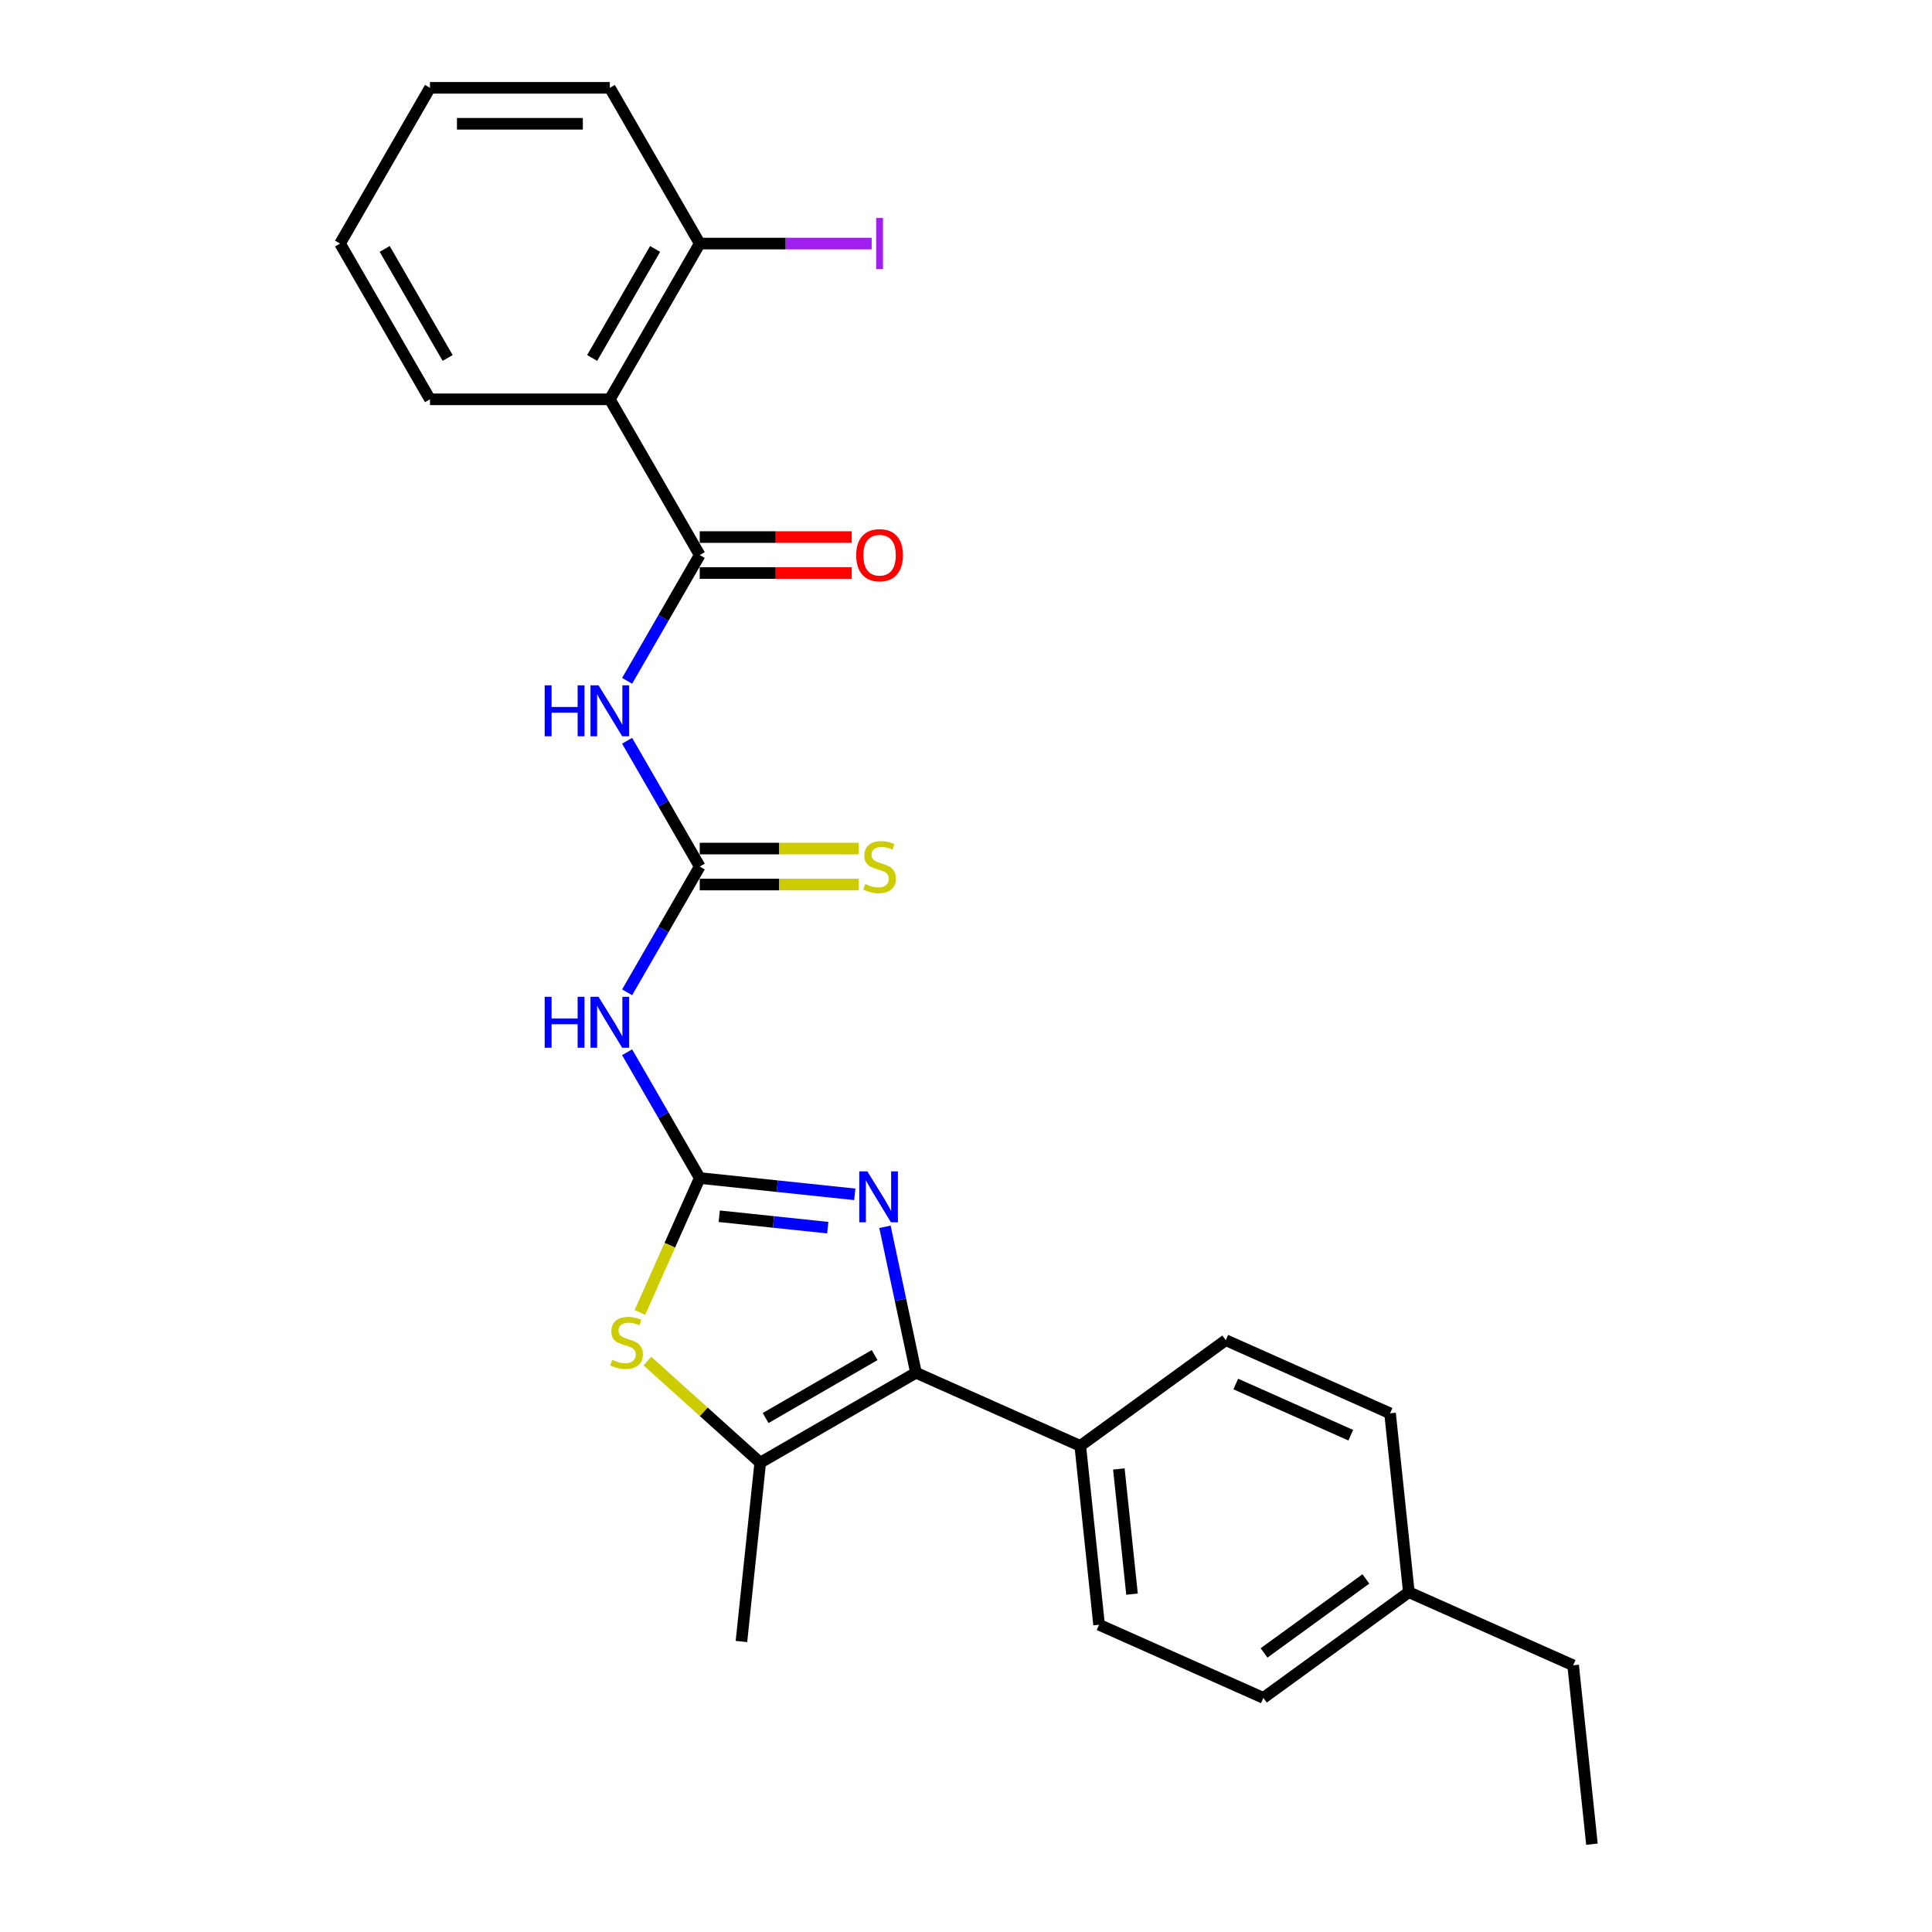 <?xml version='1.0' encoding='iso-8859-1'?>
<svg version='1.1' baseProfile='full'
              xmlns='http://www.w3.org/2000/svg'
                      xmlns:rdkit='http://www.rdkit.org/xml'
                      xmlns:xlink='http://www.w3.org/1999/xlink'
                  xml:space='preserve'
width='1000px' height='1000px' viewBox='0 0 1000 1000'>
<!-- END OF HEADER -->
<rect style='opacity:1.0;fill:#FFFFFF;stroke:none' width='1000' height='1000' x='0' y='0'> </rect>
<path class='bond-0' d='M 362.182,609.748 L 402.307,613.965' style='fill:none;fill-rule:evenodd;stroke:#000000;stroke-width:6px;stroke-linecap:butt;stroke-linejoin:miter;stroke-opacity:1' />
<path class='bond-0' d='M 402.307,613.965 L 442.432,618.183' style='fill:none;fill-rule:evenodd;stroke:#0000FF;stroke-width:6px;stroke-linecap:butt;stroke-linejoin:miter;stroke-opacity:1' />
<path class='bond-0' d='M 372.274,629.528 L 400.361,632.48' style='fill:none;fill-rule:evenodd;stroke:#000000;stroke-width:6px;stroke-linecap:butt;stroke-linejoin:miter;stroke-opacity:1' />
<path class='bond-0' d='M 400.361,632.48 L 428.449,635.432' style='fill:none;fill-rule:evenodd;stroke:#0000FF;stroke-width:6px;stroke-linecap:butt;stroke-linejoin:miter;stroke-opacity:1' />
<path class='bond-4' d='M 362.182,609.748 L 346.696,644.531' style='fill:none;fill-rule:evenodd;stroke:#000000;stroke-width:6px;stroke-linecap:butt;stroke-linejoin:miter;stroke-opacity:1' />
<path class='bond-4' d='M 346.696,644.531 L 331.209,679.314' style='fill:none;fill-rule:evenodd;stroke:#CCCC00;stroke-width:6px;stroke-linecap:butt;stroke-linejoin:miter;stroke-opacity:1' />
<path class='bond-7' d='M 362.182,609.748 L 343.388,577.195' style='fill:none;fill-rule:evenodd;stroke:#000000;stroke-width:6px;stroke-linecap:butt;stroke-linejoin:miter;stroke-opacity:1' />
<path class='bond-7' d='M 343.388,577.195 L 324.593,544.642' style='fill:none;fill-rule:evenodd;stroke:#0000FF;stroke-width:6px;stroke-linecap:butt;stroke-linejoin:miter;stroke-opacity:1' />
<path class='bond-1' d='M 458.053,634.986 L 466.081,672.757' style='fill:none;fill-rule:evenodd;stroke:#0000FF;stroke-width:6px;stroke-linecap:butt;stroke-linejoin:miter;stroke-opacity:1' />
<path class='bond-1' d='M 466.081,672.757 L 474.11,710.528' style='fill:none;fill-rule:evenodd;stroke:#000000;stroke-width:6px;stroke-linecap:butt;stroke-linejoin:miter;stroke-opacity:1' />
<path class='bond-9' d='M 474.11,710.528 L 559.146,748.389' style='fill:none;fill-rule:evenodd;stroke:#000000;stroke-width:6px;stroke-linecap:butt;stroke-linejoin:miter;stroke-opacity:1' />
<path class='bond-26' d='M 474.11,710.528 L 393.496,757.07' style='fill:none;fill-rule:evenodd;stroke:#000000;stroke-width:6px;stroke-linecap:butt;stroke-linejoin:miter;stroke-opacity:1' />
<path class='bond-26' d='M 452.709,701.387 L 396.28,733.966' style='fill:none;fill-rule:evenodd;stroke:#000000;stroke-width:6px;stroke-linecap:butt;stroke-linejoin:miter;stroke-opacity:1' />
<path class='bond-2' d='M 362.182,287.295 L 343.388,319.847' style='fill:none;fill-rule:evenodd;stroke:#000000;stroke-width:6px;stroke-linecap:butt;stroke-linejoin:miter;stroke-opacity:1' />
<path class='bond-2' d='M 343.388,319.847 L 324.593,352.4' style='fill:none;fill-rule:evenodd;stroke:#0000FF;stroke-width:6px;stroke-linecap:butt;stroke-linejoin:miter;stroke-opacity:1' />
<path class='bond-8' d='M 362.182,287.295 L 315.64,206.681' style='fill:none;fill-rule:evenodd;stroke:#000000;stroke-width:6px;stroke-linecap:butt;stroke-linejoin:miter;stroke-opacity:1' />
<path class='bond-12' d='M 362.182,296.603 L 401.51,296.603' style='fill:none;fill-rule:evenodd;stroke:#000000;stroke-width:6px;stroke-linecap:butt;stroke-linejoin:miter;stroke-opacity:1' />
<path class='bond-12' d='M 401.51,296.603 L 440.838,296.603' style='fill:none;fill-rule:evenodd;stroke:#FF0000;stroke-width:6px;stroke-linecap:butt;stroke-linejoin:miter;stroke-opacity:1' />
<path class='bond-12' d='M 362.182,277.986 L 401.51,277.986' style='fill:none;fill-rule:evenodd;stroke:#000000;stroke-width:6px;stroke-linecap:butt;stroke-linejoin:miter;stroke-opacity:1' />
<path class='bond-12' d='M 401.51,277.986 L 440.838,277.986' style='fill:none;fill-rule:evenodd;stroke:#FF0000;stroke-width:6px;stroke-linecap:butt;stroke-linejoin:miter;stroke-opacity:1' />
<path class='bond-3' d='M 324.593,383.416 L 343.388,415.968' style='fill:none;fill-rule:evenodd;stroke:#0000FF;stroke-width:6px;stroke-linecap:butt;stroke-linejoin:miter;stroke-opacity:1' />
<path class='bond-3' d='M 343.388,415.968 L 362.182,448.521' style='fill:none;fill-rule:evenodd;stroke:#000000;stroke-width:6px;stroke-linecap:butt;stroke-linejoin:miter;stroke-opacity:1' />
<path class='bond-6' d='M 335.1,704.49 L 364.298,730.78' style='fill:none;fill-rule:evenodd;stroke:#CCCC00;stroke-width:6px;stroke-linecap:butt;stroke-linejoin:miter;stroke-opacity:1' />
<path class='bond-6' d='M 364.298,730.78 L 393.496,757.07' style='fill:none;fill-rule:evenodd;stroke:#000000;stroke-width:6px;stroke-linecap:butt;stroke-linejoin:miter;stroke-opacity:1' />
<path class='bond-5' d='M 362.182,448.521 L 343.388,481.074' style='fill:none;fill-rule:evenodd;stroke:#000000;stroke-width:6px;stroke-linecap:butt;stroke-linejoin:miter;stroke-opacity:1' />
<path class='bond-5' d='M 343.388,481.074 L 324.593,513.627' style='fill:none;fill-rule:evenodd;stroke:#0000FF;stroke-width:6px;stroke-linecap:butt;stroke-linejoin:miter;stroke-opacity:1' />
<path class='bond-10' d='M 362.182,457.83 L 403.335,457.83' style='fill:none;fill-rule:evenodd;stroke:#000000;stroke-width:6px;stroke-linecap:butt;stroke-linejoin:miter;stroke-opacity:1' />
<path class='bond-10' d='M 403.335,457.83 L 444.487,457.83' style='fill:none;fill-rule:evenodd;stroke:#CCCC00;stroke-width:6px;stroke-linecap:butt;stroke-linejoin:miter;stroke-opacity:1' />
<path class='bond-10' d='M 362.182,439.213 L 403.335,439.213' style='fill:none;fill-rule:evenodd;stroke:#000000;stroke-width:6px;stroke-linecap:butt;stroke-linejoin:miter;stroke-opacity:1' />
<path class='bond-10' d='M 403.335,439.213 L 444.487,439.213' style='fill:none;fill-rule:evenodd;stroke:#CCCC00;stroke-width:6px;stroke-linecap:butt;stroke-linejoin:miter;stroke-opacity:1' />
<path class='bond-19' d='M 393.496,757.07 L 383.766,849.644' style='fill:none;fill-rule:evenodd;stroke:#000000;stroke-width:6px;stroke-linecap:butt;stroke-linejoin:miter;stroke-opacity:1' />
<path class='bond-11' d='M 315.64,206.681 L 362.182,126.068' style='fill:none;fill-rule:evenodd;stroke:#000000;stroke-width:6px;stroke-linecap:butt;stroke-linejoin:miter;stroke-opacity:1' />
<path class='bond-11' d='M 306.499,185.281 L 339.078,128.851' style='fill:none;fill-rule:evenodd;stroke:#000000;stroke-width:6px;stroke-linecap:butt;stroke-linejoin:miter;stroke-opacity:1' />
<path class='bond-20' d='M 315.64,206.681 L 222.556,206.681' style='fill:none;fill-rule:evenodd;stroke:#000000;stroke-width:6px;stroke-linecap:butt;stroke-linejoin:miter;stroke-opacity:1' />
<path class='bond-13' d='M 559.146,748.389 L 568.876,840.963' style='fill:none;fill-rule:evenodd;stroke:#000000;stroke-width:6px;stroke-linecap:butt;stroke-linejoin:miter;stroke-opacity:1' />
<path class='bond-13' d='M 579.121,760.329 L 585.932,825.131' style='fill:none;fill-rule:evenodd;stroke:#000000;stroke-width:6px;stroke-linecap:butt;stroke-linejoin:miter;stroke-opacity:1' />
<path class='bond-14' d='M 559.146,748.389 L 634.453,693.675' style='fill:none;fill-rule:evenodd;stroke:#000000;stroke-width:6px;stroke-linecap:butt;stroke-linejoin:miter;stroke-opacity:1' />
<path class='bond-15' d='M 362.182,126.068 L 406.676,126.068' style='fill:none;fill-rule:evenodd;stroke:#000000;stroke-width:6px;stroke-linecap:butt;stroke-linejoin:miter;stroke-opacity:1' />
<path class='bond-15' d='M 406.676,126.068 L 451.171,126.068' style='fill:none;fill-rule:evenodd;stroke:#A01EEF;stroke-width:6px;stroke-linecap:butt;stroke-linejoin:miter;stroke-opacity:1' />
<path class='bond-21' d='M 362.182,126.068 L 315.64,45.455' style='fill:none;fill-rule:evenodd;stroke:#000000;stroke-width:6px;stroke-linecap:butt;stroke-linejoin:miter;stroke-opacity:1' />
<path class='bond-16' d='M 568.876,840.963 L 653.913,878.824' style='fill:none;fill-rule:evenodd;stroke:#000000;stroke-width:6px;stroke-linecap:butt;stroke-linejoin:miter;stroke-opacity:1' />
<path class='bond-17' d='M 634.453,693.675 L 719.49,731.536' style='fill:none;fill-rule:evenodd;stroke:#000000;stroke-width:6px;stroke-linecap:butt;stroke-linejoin:miter;stroke-opacity:1' />
<path class='bond-17' d='M 639.637,716.362 L 699.162,742.864' style='fill:none;fill-rule:evenodd;stroke:#000000;stroke-width:6px;stroke-linecap:butt;stroke-linejoin:miter;stroke-opacity:1' />
<path class='bond-27' d='M 653.913,878.824 L 729.22,824.11' style='fill:none;fill-rule:evenodd;stroke:#000000;stroke-width:6px;stroke-linecap:butt;stroke-linejoin:miter;stroke-opacity:1' />
<path class='bond-27' d='M 654.266,855.556 L 706.981,817.256' style='fill:none;fill-rule:evenodd;stroke:#000000;stroke-width:6px;stroke-linecap:butt;stroke-linejoin:miter;stroke-opacity:1' />
<path class='bond-18' d='M 719.49,731.536 L 729.22,824.11' style='fill:none;fill-rule:evenodd;stroke:#000000;stroke-width:6px;stroke-linecap:butt;stroke-linejoin:miter;stroke-opacity:1' />
<path class='bond-22' d='M 729.22,824.11 L 814.257,861.971' style='fill:none;fill-rule:evenodd;stroke:#000000;stroke-width:6px;stroke-linecap:butt;stroke-linejoin:miter;stroke-opacity:1' />
<path class='bond-23' d='M 222.556,206.681 L 176.014,126.068' style='fill:none;fill-rule:evenodd;stroke:#000000;stroke-width:6px;stroke-linecap:butt;stroke-linejoin:miter;stroke-opacity:1' />
<path class='bond-23' d='M 231.697,185.281 L 199.118,128.851' style='fill:none;fill-rule:evenodd;stroke:#000000;stroke-width:6px;stroke-linecap:butt;stroke-linejoin:miter;stroke-opacity:1' />
<path class='bond-28' d='M 315.64,45.455 L 222.556,45.455' style='fill:none;fill-rule:evenodd;stroke:#000000;stroke-width:6px;stroke-linecap:butt;stroke-linejoin:miter;stroke-opacity:1' />
<path class='bond-28' d='M 301.677,64.071 L 236.518,64.071' style='fill:none;fill-rule:evenodd;stroke:#000000;stroke-width:6px;stroke-linecap:butt;stroke-linejoin:miter;stroke-opacity:1' />
<path class='bond-24' d='M 814.257,861.971 L 823.986,954.545' style='fill:none;fill-rule:evenodd;stroke:#000000;stroke-width:6px;stroke-linecap:butt;stroke-linejoin:miter;stroke-opacity:1' />
<path class='bond-25' d='M 176.014,126.068 L 222.556,45.455' style='fill:none;fill-rule:evenodd;stroke:#000000;stroke-width:6px;stroke-linecap:butt;stroke-linejoin:miter;stroke-opacity:1' />
<path  class='atom-1' d='M 448.929 606.297
L 457.568 620.26
Q 458.424 621.637, 459.802 624.132
Q 461.179 626.627, 461.254 626.776
L 461.254 606.297
L 464.754 606.297
L 464.754 632.659
L 461.142 632.659
L 451.871 617.393
Q 450.791 615.606, 449.637 613.558
Q 448.52 611.51, 448.185 610.877
L 448.185 632.659
L 444.759 632.659
L 444.759 606.297
L 448.929 606.297
' fill='#0000FF'/>
<path  class='atom-4' d='M 281.925 354.727
L 285.499 354.727
L 285.499 365.935
L 298.978 365.935
L 298.978 354.727
L 302.552 354.727
L 302.552 381.089
L 298.978 381.089
L 298.978 368.913
L 285.499 368.913
L 285.499 381.089
L 281.925 381.089
L 281.925 354.727
' fill='#0000FF'/>
<path  class='atom-4' d='M 309.813 354.727
L 318.451 368.69
Q 319.307 370.067, 320.685 372.562
Q 322.063 375.057, 322.137 375.206
L 322.137 354.727
L 325.637 354.727
L 325.637 381.089
L 322.026 381.089
L 312.754 365.823
Q 311.675 364.036, 310.52 361.988
Q 309.403 359.94, 309.068 359.307
L 309.068 381.089
L 305.643 381.089
L 305.643 354.727
L 309.813 354.727
' fill='#0000FF'/>
<path  class='atom-5' d='M 316.875 703.832
Q 317.172 703.944, 318.401 704.465
Q 319.63 704.987, 320.97 705.322
Q 322.348 705.62, 323.688 705.62
Q 326.183 705.62, 327.635 704.428
Q 329.087 703.199, 329.087 701.077
Q 329.087 699.625, 328.343 698.731
Q 327.635 697.838, 326.518 697.354
Q 325.401 696.87, 323.539 696.311
Q 321.194 695.604, 319.779 694.934
Q 318.401 694.263, 317.396 692.848
Q 316.428 691.434, 316.428 689.051
Q 316.428 685.737, 318.662 683.689
Q 320.933 681.641, 325.401 681.641
Q 328.454 681.641, 331.917 683.093
L 331.061 685.96
Q 327.896 684.657, 325.513 684.657
Q 322.944 684.657, 321.529 685.737
Q 320.114 686.779, 320.151 688.604
Q 320.151 690.019, 320.859 690.875
Q 321.603 691.731, 322.646 692.215
Q 323.726 692.7, 325.513 693.258
Q 327.896 694.003, 329.311 694.747
Q 330.725 695.492, 331.731 697.019
Q 332.773 698.508, 332.773 701.077
Q 332.773 704.726, 330.316 706.699
Q 327.896 708.636, 323.837 708.636
Q 321.492 708.636, 319.704 708.114
Q 317.954 707.63, 315.869 706.774
L 316.875 703.832
' fill='#CCCC00'/>
<path  class='atom-8' d='M 281.925 515.954
L 285.499 515.954
L 285.499 527.161
L 298.978 527.161
L 298.978 515.954
L 302.552 515.954
L 302.552 542.315
L 298.978 542.315
L 298.978 530.14
L 285.499 530.14
L 285.499 542.315
L 281.925 542.315
L 281.925 515.954
' fill='#0000FF'/>
<path  class='atom-8' d='M 309.813 515.954
L 318.451 529.916
Q 319.307 531.294, 320.685 533.789
Q 322.063 536.283, 322.137 536.432
L 322.137 515.954
L 325.637 515.954
L 325.637 542.315
L 322.026 542.315
L 312.754 527.049
Q 311.675 525.262, 310.52 523.214
Q 309.403 521.167, 309.068 520.534
L 309.068 542.315
L 305.643 542.315
L 305.643 515.954
L 309.813 515.954
' fill='#0000FF'/>
<path  class='atom-11' d='M 447.82 457.569
Q 448.117 457.681, 449.346 458.202
Q 450.575 458.723, 451.915 459.058
Q 453.293 459.356, 454.633 459.356
Q 457.128 459.356, 458.58 458.165
Q 460.032 456.936, 460.032 454.814
Q 460.032 453.362, 459.288 452.468
Q 458.58 451.574, 457.463 451.09
Q 456.346 450.606, 454.484 450.048
Q 452.139 449.34, 450.724 448.67
Q 449.346 448, 448.341 446.585
Q 447.373 445.17, 447.373 442.787
Q 447.373 439.473, 449.607 437.426
Q 451.878 435.378, 456.346 435.378
Q 459.399 435.378, 462.862 436.83
L 462.006 439.697
Q 458.841 438.394, 456.458 438.394
Q 453.889 438.394, 452.474 439.473
Q 451.059 440.516, 451.096 442.34
Q 451.096 443.755, 451.804 444.612
Q 452.548 445.468, 453.591 445.952
Q 454.671 446.436, 456.458 446.995
Q 458.841 447.739, 460.256 448.484
Q 461.671 449.229, 462.676 450.755
Q 463.718 452.245, 463.718 454.814
Q 463.718 458.463, 461.261 460.436
Q 458.841 462.372, 454.782 462.372
Q 452.437 462.372, 450.649 461.851
Q 448.899 461.367, 446.814 460.51
L 447.82 457.569
' fill='#CCCC00'/>
<path  class='atom-13' d='M 443.165 287.369
Q 443.165 281.039, 446.293 277.502
Q 449.421 273.965, 455.266 273.965
Q 461.112 273.965, 464.24 277.502
Q 467.367 281.039, 467.367 287.369
Q 467.367 293.773, 464.202 297.422
Q 461.038 301.034, 455.266 301.034
Q 449.458 301.034, 446.293 297.422
Q 443.165 293.81, 443.165 287.369
M 455.266 298.055
Q 459.288 298.055, 461.447 295.374
Q 463.644 292.656, 463.644 287.369
Q 463.644 282.194, 461.447 279.587
Q 459.288 276.944, 455.266 276.944
Q 451.245 276.944, 449.048 279.55
Q 446.889 282.156, 446.889 287.369
Q 446.889 292.693, 449.048 295.374
Q 451.245 298.055, 455.266 298.055
' fill='#FF0000'/>
<path  class='atom-16' d='M 453.498 112.831
L 457.035 112.831
L 457.035 139.304
L 453.498 139.304
L 453.498 112.831
' fill='#A01EEF'/>
</svg>
